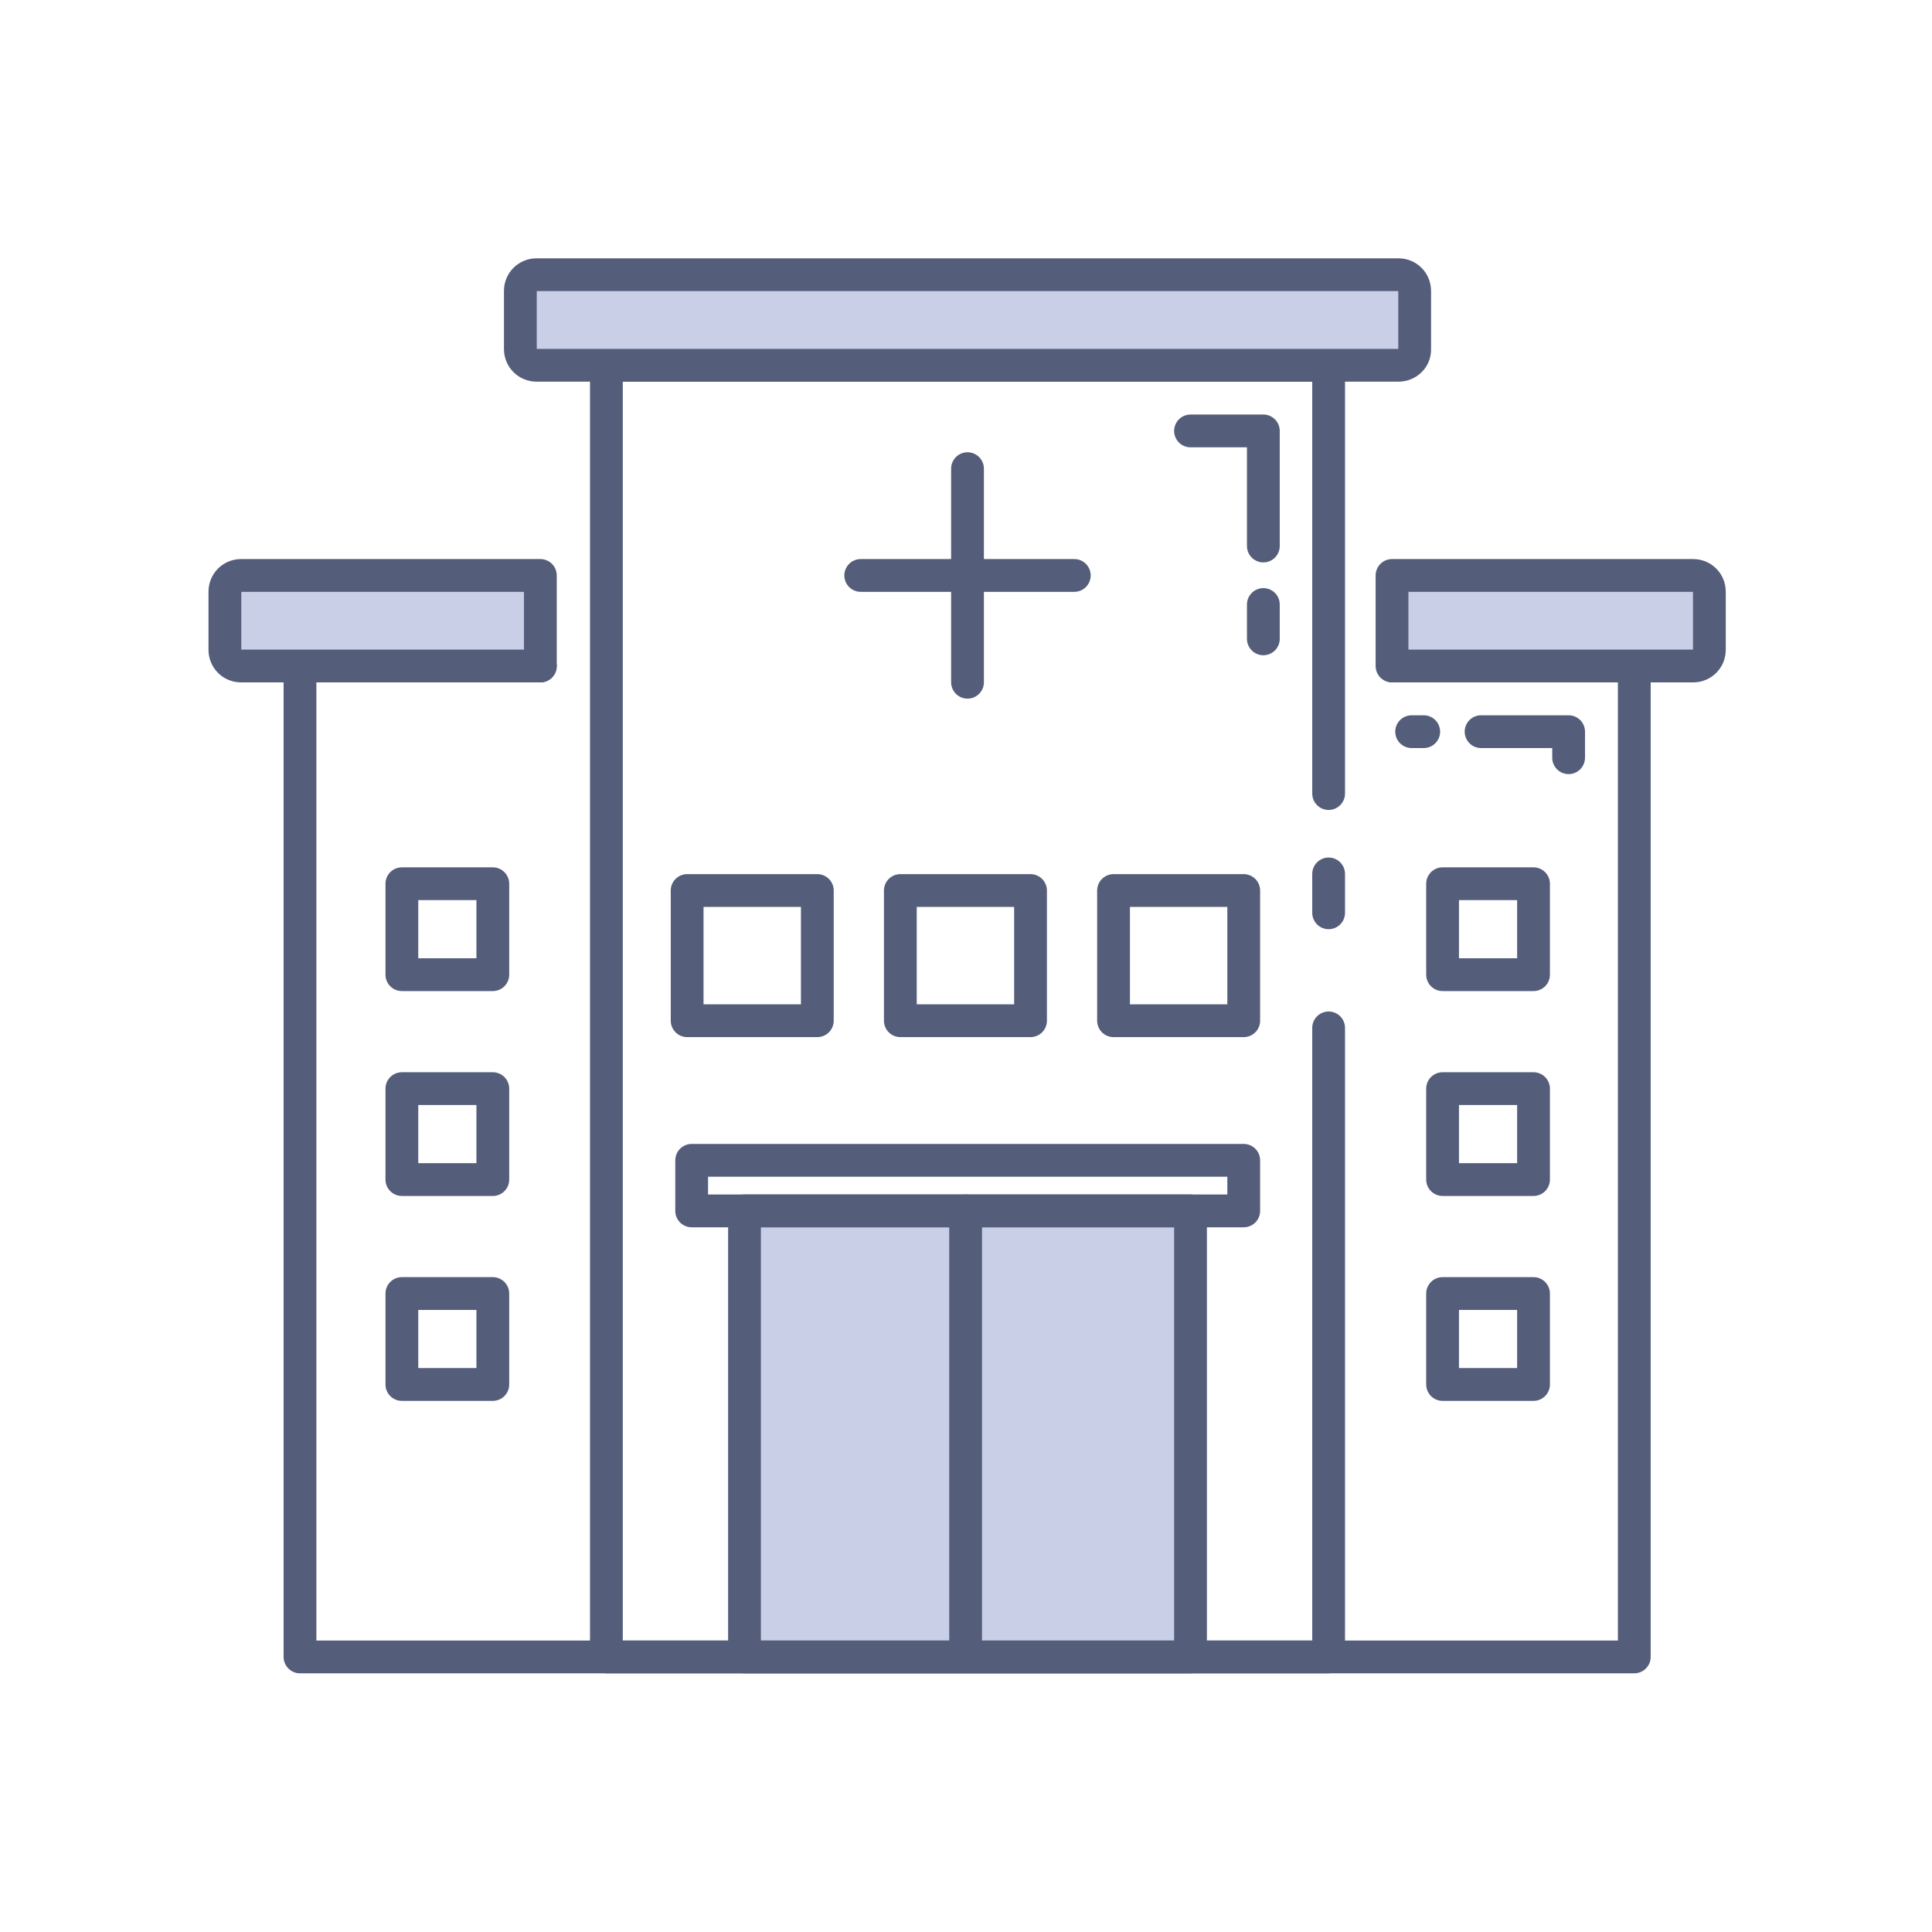 <?xml version="1.0" encoding="UTF-8"?>
<!-- Generator: Adobe Illustrator 27.3.1, SVG Export Plug-In . SVG Version: 6.00 Build 0)  -->
<svg xmlns="http://www.w3.org/2000/svg" xmlns:xlink="http://www.w3.org/1999/xlink" version="1.1" id="Layer_1" x="0px" y="0px" viewBox="0 0 512 512" style="enable-background:new 0 0 512 512;" xml:space="preserve">
<style type="text/css">
	.st0{fill:none;stroke:#545D7A;stroke-width:8.687;stroke-linecap:round;stroke-linejoin:round;stroke-miterlimit:10;}
	.st1{fill:#C8CFE6;stroke:#545D7A;stroke-width:8.687;stroke-linecap:round;stroke-linejoin:round;stroke-miterlimit:10;}
</style>
<g>
	<polyline class="st0" points="369.2,176.5 433.1,176.5 433.1,439.1 79.5,439.1 79.5,176.5 143.2,176.5  "></polyline>
	<line class="st0" x1="374.1" y1="193.9" x2="377.3" y2="193.9"></line>
	<polyline class="st0" points="392.5,193.9 415.7,193.9 415.7,200.8  "></polyline>
	<path class="st1" d="M143.2,176.5H63.9c-2.4,0-4.3-1.9-4.3-4.3v-15.4c0-2.4,1.9-4.3,4.3-4.3h79.3L143.2,176.5L143.2,176.5z"></path>
	<path class="st1" d="M368.9,152.5h79.8c2.4,0,4.3,1.9,4.3,4.3v15.4c0,2.4-1.9,4.3-4.3,4.3h-79.8L368.9,152.5L368.9,152.5z"></path>
	<rect x="197.3" y="320.9" class="st1" width="118.2" height="118.2"></rect>
	<line class="st0" x1="255.9" y1="320.9" x2="255.9" y2="438.8"></line>
	<line class="st0" x1="352.1" y1="241.9" x2="352.1" y2="231.6"></line>
	<polyline class="st0" points="352.1,210.3 352.1,96.8 160.7,96.8 160.7,439.1 352.1,439.1 352.1,272.4  "></polyline>
	<polyline class="st0" points="315.5,114.2 334.8,114.2 334.8,144.7  "></polyline>
	<line class="st0" x1="334.8" y1="160.2" x2="334.8" y2="169.3"></line>
	<path class="st1" d="M370.6,96.8H142.2c-2.4,0-4.3-1.9-4.3-4.3V77.1c0-2.4,1.9-4.3,4.3-4.3h228.4c2.4,0,4.3,1.9,4.3,4.3v15.4   C375,94.9,373,96.8,370.6,96.8z"></path>
	<g>
		<rect x="182.1" y="236" class="st0" width="34.5" height="34.5"></rect>
		<rect x="238.6" y="236" class="st0" width="34.5" height="34.5"></rect>
		<rect x="295.1" y="236" class="st0" width="34.5" height="34.5"></rect>
	</g>
	<g>
		<line class="st0" x1="228.1" y1="152.5" x2="284.7" y2="152.5"></line>
		<line class="st0" x1="256.4" y1="124.2" x2="256.4" y2="180.8"></line>
	</g>
	<rect x="183.3" y="307.5" class="st0" width="146.3" height="13.4"></rect>
	<g>
		<g>
			<rect x="106.5" y="234.2" class="st0" width="24.1" height="24.1"></rect>
			<rect x="106.5" y="288.5" class="st0" width="24.1" height="24.1"></rect>
			<rect x="106.5" y="342.8" class="st0" width="24.1" height="24.1"></rect>
		</g>
		<g>
			<rect x="382.3" y="234.2" class="st0" width="24.1" height="24.1"></rect>
			<rect x="382.3" y="288.5" class="st0" width="24.1" height="24.1"></rect>
			<rect x="382.3" y="342.8" class="st0" width="24.1" height="24.1"></rect>
		</g>
	</g>
</g>
</svg>
